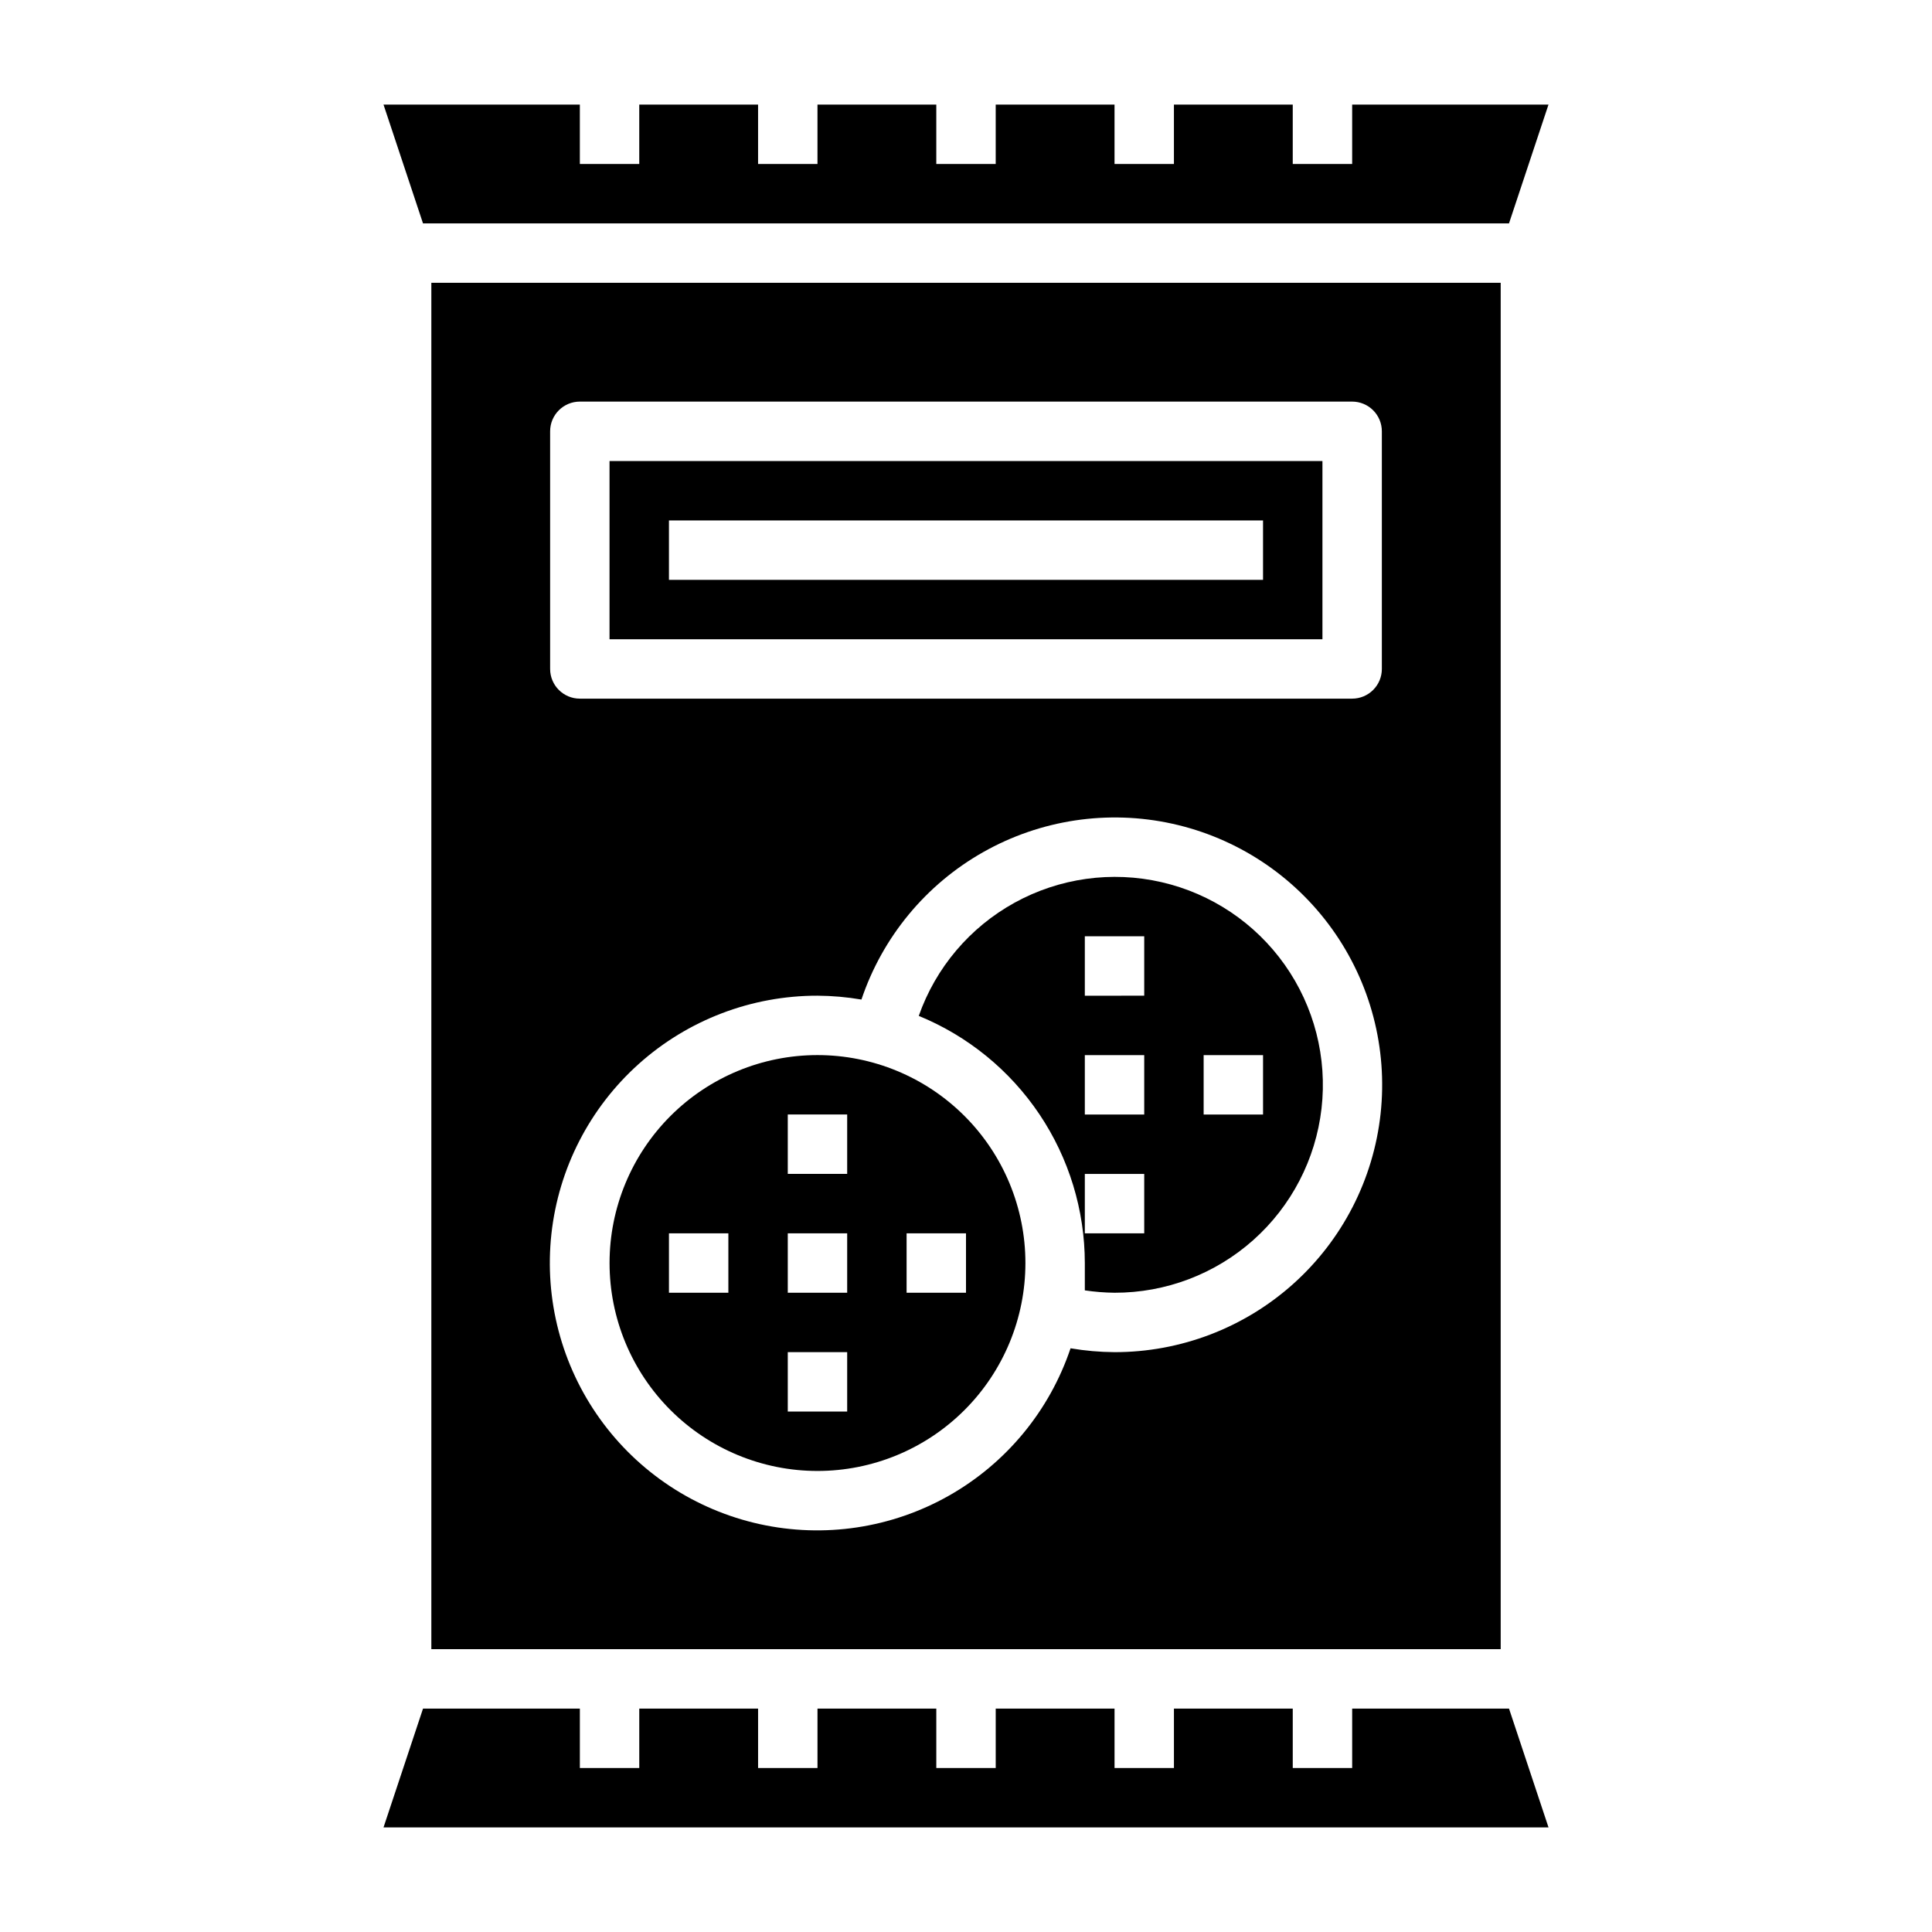 <?xml version="1.0" encoding="UTF-8"?>
<!-- Uploaded to: SVG Repo, www.svgrepo.com, Generator: SVG Repo Mixer Tools -->
<svg fill="#000000" width="800px" height="800px" version="1.1" viewBox="144 144 512 512" xmlns="http://www.w3.org/2000/svg">
 <g>
  <path d="m494.46 266.18h-188.93v47.23h188.93zm-15.742 31.488h-157.44v-15.746h157.44z"/>
  <path d="m360.64 533.82c14.617 0 28.633-5.809 38.965-16.141 10.336-10.336 16.141-24.352 16.141-38.965s-5.805-28.629-16.141-38.965c-10.332-10.332-24.348-16.141-38.965-16.141-14.613 0-28.629 5.809-38.961 16.141-10.336 10.336-16.141 24.352-16.141 38.965s5.805 28.629 16.141 38.965c10.332 10.332 24.348 16.141 38.961 16.141zm23.617-62.977h15.742v15.742h-15.742zm-31.488-31.488h15.742v15.742h-15.742zm0 31.488h15.742v15.742h-15.742zm0 31.488h15.742v15.742h-15.742zm-31.488-31.488h15.742v15.742h-15.742z"/>
  <path d="m431.49 478.72v7.242c2.606 0.387 5.234 0.598 7.871 0.629 13.547 0.027 26.633-4.938 36.754-13.945 10.117-9.008 16.562-21.43 18.105-34.891 1.539-13.461-1.934-27.02-9.754-38.082-7.824-11.062-19.445-18.855-32.652-21.891-13.203-3.035-27.062-1.098-38.93 5.441-11.867 6.539-20.91 17.219-25.402 30 13.004 5.324 24.129 14.395 31.965 26.055 7.836 11.664 12.027 25.391 12.043 39.441zm31.488-55.105h15.742v15.742l-15.742 0.004zm-31.488-31.488h15.742v15.742l-15.742 0.004zm0 31.488h15.742v15.742l-15.742 0.004zm0 31.488h15.742v15.742l-15.742 0.004z"/>
  <path d="m541.7 581.05v-362.11h-283.39v362.11zm-251.91-322.75c0-4.348 3.527-7.871 7.875-7.871h204.67c2.086 0 4.09 0.828 5.566 2.305 1.477 1.477 2.305 3.481 2.305 5.566v62.977c0 2.09-0.828 4.09-2.305 5.566-1.477 1.477-3.481 2.305-5.566 2.305h-204.67c-4.348 0-7.875-3.523-7.875-7.871zm70.848 149.57c3.906 0.023 7.805 0.367 11.652 1.023 5.57-16.559 17.062-30.477 32.27-39.074 15.207-8.602 33.055-11.281 50.117-7.523 17.059 3.758 32.133 13.684 42.32 27.879 10.188 14.191 14.77 31.648 12.871 49.012-1.898 17.367-10.148 33.422-23.164 45.074-13.012 11.656-29.875 18.094-47.344 18.074-3.906-0.027-7.801-0.367-11.652-1.023-5.57 16.559-17.062 30.473-32.27 39.074-15.207 8.602-33.055 11.281-50.113 7.523-17.062-3.758-32.137-13.688-42.32-27.879-10.188-14.191-14.773-31.648-12.875-49.016 1.902-17.367 10.148-33.418 23.164-45.074s29.875-18.09 47.344-18.07z"/>
  <path d="m543.9 203.2 10.469-31.488h-52.031v15.742h-15.746v-15.742h-31.488v15.742h-15.742v-15.742h-31.488v15.742h-15.746v-15.742h-31.488v15.742h-15.742v-15.742h-31.488v15.742h-15.742v-15.742h-52.035l10.469 31.488z"/>
  <path d="m502.34 596.8v15.742h-15.746v-15.742h-31.488v15.742h-15.742v-15.742h-31.488v15.742h-15.746v-15.742h-31.488v15.742h-15.742v-15.742h-31.488v15.742h-15.742v-15.742h-41.566l-10.469 31.488h308.74l-10.469-31.488z"/>
 </g>
</svg>